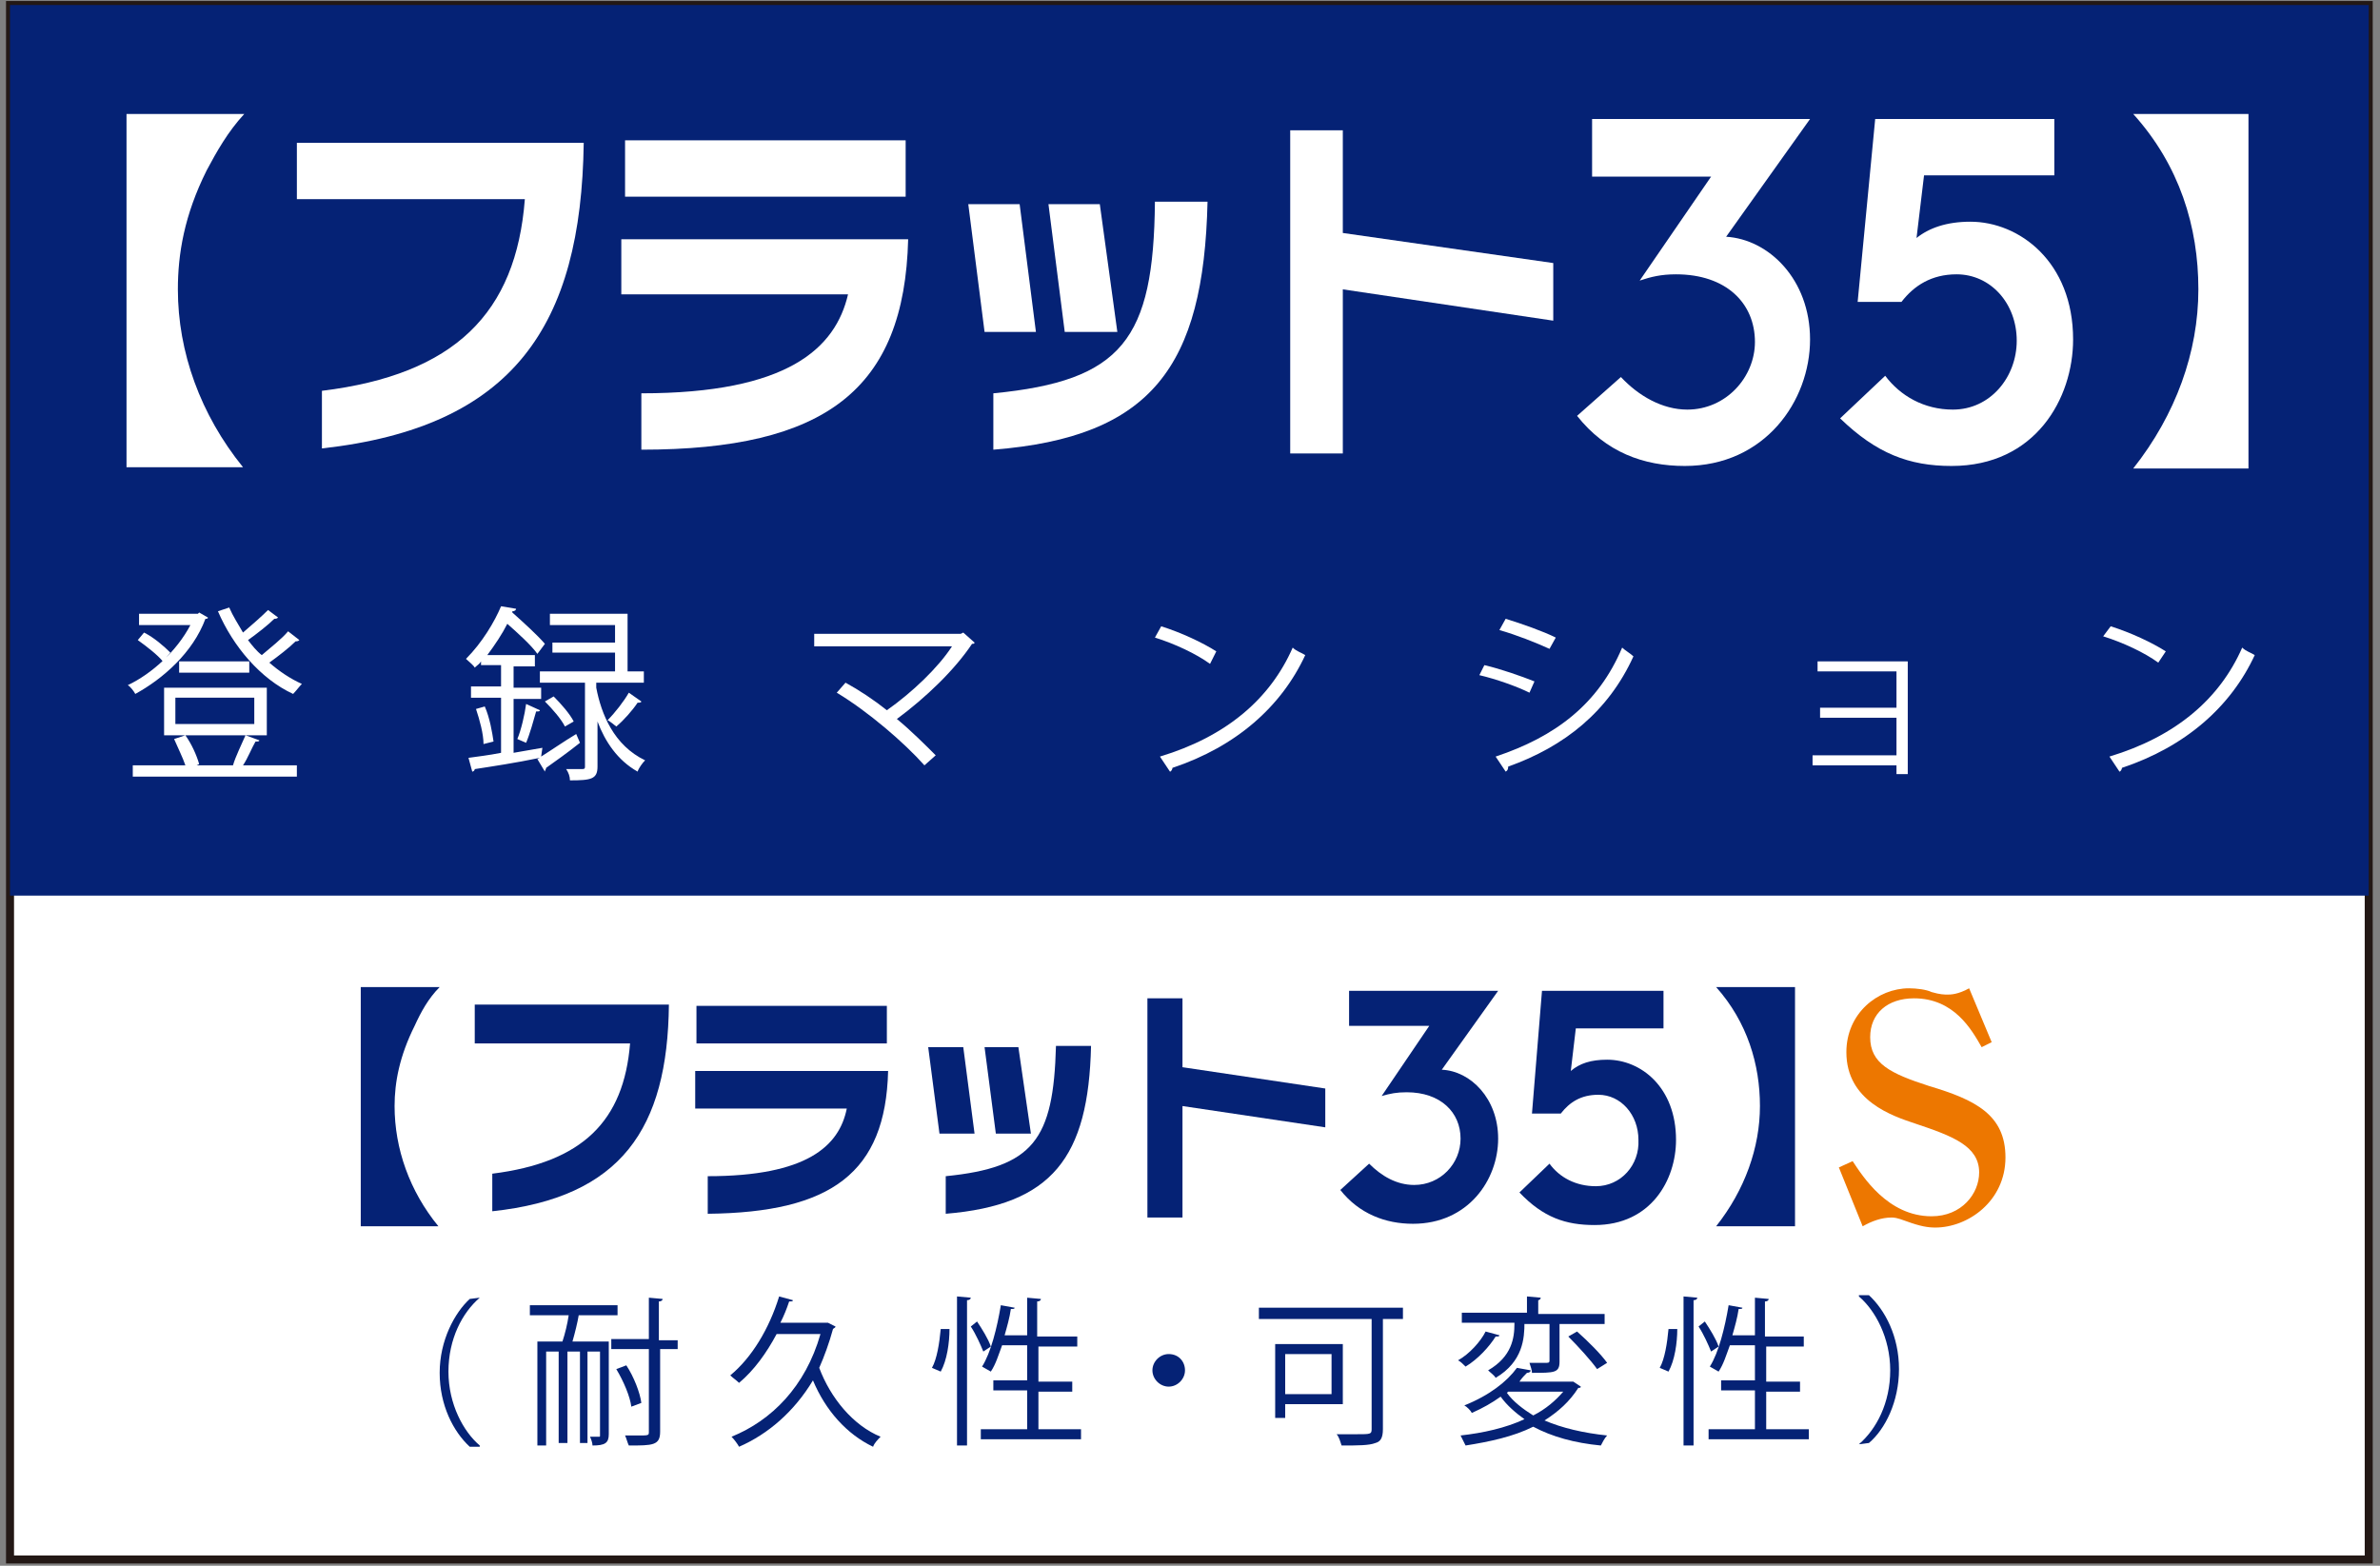 <?xml version="1.0" encoding="utf-8"?>
<!-- Generator: Adobe Illustrator 26.5.3, SVG Export Plug-In . SVG Version: 6.00 Build 0)  -->
<svg version="1.1" id="レイヤー_1" xmlns="http://www.w3.org/2000/svg" xmlns:xlink="http://www.w3.org/1999/xlink" x="0px"
	 y="0px" viewBox="0 0 190 125" style="enable-background:new 0 0 190 125;" xml:space="preserve">
<rect x="0" y="0" width="190" height="125" fill="#808080" stroke="none"/>
<style type="text/css">
	.st0{fill:#FFFFFF;stroke:#231815;stroke-width:0.639;}
	.st1{fill:#052275;}
	.st2{fill:#ED7700;}
	.st3{fill:#FFFFFF;}
</style>
<g>
	<rect x="0.8" y="0.4" class="st0" width="188.3" height="124.1"/>
	<g>
		<g>
			<path class="st1" d="M39.3,93.7c7.2-0.9,10.5-4.2,11-10.4H37.9v-3.1h15.5c-0.1,9.9-3.8,15.4-14.1,16.5V93.7z"/>
			<path class="st1" d="M70.8,83.3H55.6v-3h15.2V83.3z M70.9,85.5c-0.2,8.1-4.5,11.3-14.4,11.4v-3c7.9,0,10.5-2.4,11.1-5.4H55.5v-3
				H70.9z"/>
			<path class="st1" d="M87.1,83.5c-0.2,8.9-3.1,12.7-11.6,13.4v-3c7-0.7,8.6-2.9,8.8-10.4H87.1z M77.8,90.5H75l-0.9-6.9h2.8
				L77.8,90.5z M82.3,90.5h-2.8l-0.9-6.9h2.7L82.3,90.5z"/>
			<path class="st1" d="M105.8,86.9V90l-11.4-1.7v8.9h-2.8V79.7h2.8v5.5L105.8,86.9z"/>
			<path class="st1" d="M107.7,79.1h11.9l-4.5,6.3c2.3,0.1,4.5,2.3,4.5,5.5c0,3.3-2.4,6.8-6.8,6.8c-2.2,0-4.3-0.8-5.8-2.7l2.3-2.1
				c1,1,2.2,1.7,3.6,1.7c2.1,0,3.7-1.7,3.7-3.7c0-2.1-1.6-3.7-4.3-3.7c-0.8,0-1.3,0.1-2,0.3l3.8-5.6h-6.4V79.1z"/>
			<path class="st1" d="M123.1,79.1h9.7v3h-7l-0.4,3.4c0.7-0.6,1.6-0.9,2.9-0.9c2.7,0,5.5,2.2,5.5,6.4c0,3.2-2,6.8-6.5,6.8
				c-2.3,0-4.1-0.6-6-2.6l2.4-2.3c0.8,1.1,2.1,1.8,3.7,1.8c2,0,3.5-1.7,3.4-3.7c0-2-1.4-3.6-3.2-3.6c-1.4,0-2.3,0.6-3,1.5h-2.3
				L123.1,79.1z"/>
			<path class="st1" d="M28.8,97.9V78.8h6.3c-0.9,0.9-1.5,2-2,3.1c-1.2,2.4-1.6,4.5-1.6,6.4c0,3.4,1.2,6.8,3.5,9.6H28.8z"/>
			<path class="st1" d="M143.3,78.8v19.1H137c2.3-2.9,3.5-6.3,3.5-9.6c0-3.3-1-6.7-3.5-9.5H143.3z"/>
		</g>
		<path class="st2" d="M146.8,93.2l1.1-0.5c0.8,1.2,2.8,4.4,6.3,4.4c2.4,0,3.8-1.8,3.8-3.5c0-2.1-2.1-2.9-5.1-3.9
			c-1.8-0.6-5.5-1.8-5.5-5.7c0-3.1,2.5-5.1,5-5.1c0.6,0,1.4,0.1,1.8,0.3c0.7,0.2,1,0.2,1.3,0.2c0.2,0,0.8,0,1.7-0.5l1.8,4.3
			l-0.8,0.4c-0.8-1.4-2.2-3.9-5.4-3.9c-2.1,0-3.5,1.2-3.5,3.1c0,2.1,1.6,2.9,4.7,3.9c3.7,1.1,6.1,2.3,6.1,5.7c0,3.5-3,5.6-5.6,5.6
			c-0.6,0-1.2-0.1-2.3-0.5c-0.8-0.3-1-0.3-1.2-0.3c-0.8,0-1.6,0.3-2.3,0.7L146.8,93.2z"/>
	</g>
	<rect x="0.8" y="0.4" class="st1" width="188.3" height="71.1"/>
	<g>
		<g>
			<g>
				<path class="st3" d="M25.7,31.2c10.6-1.3,15.5-6.2,16.2-15.3H23.7v-4.5h22.9C46.4,26,41,34.1,25.7,35.8V31.2z"/>
				<path class="st3" d="M72.3,15.7H49.9v-4.5h22.4V15.7z M72.5,19.1c-0.3,12-6.6,16.8-21.3,16.8v-4.5c11.7,0,15.5-3.6,16.5-7.9
					H49.6v-4.4H72.5z"/>
				<path class="st3" d="M96.4,16.1c-0.3,13.2-4.5,18.8-17.1,19.8v-4.5c10.3-1,12.8-4.3,12.9-15.3H96.4z M82.7,26.5h-4.1l-1.3-10.2
					h4.1L82.7,26.5z M89.2,26.5h-4.2l-1.3-10.2h4.1L89.2,26.5z"/>
				<path class="st3" d="M124,21v4.6l-16.8-2.5v13.1H103V10.4h4.2v8.2L124,21z"/>
				<path class="st3" d="M126.9,9.5h17.6l-6.7,9.4c3.4,0.2,6.7,3.4,6.7,8.2c0,4.9-3.6,10.1-10,10.1c-3.3,0-6.3-1.1-8.6-4l3.5-3.1
					c1.4,1.5,3.3,2.6,5.3,2.6c3.1,0,5.4-2.6,5.4-5.4c0-3.1-2.3-5.4-6.3-5.4c-1.2,0-2,0.2-2.9,0.5l5.7-8.3h-9.5V9.5z"/>
				<path class="st3" d="M149.7,9.5H164V14h-10.4l-0.6,5c1-0.8,2.4-1.3,4.3-1.3c3.9,0,8.2,3.2,8.2,9.4c0,4.7-3,10.1-9.7,10.1
					c-3.4,0-6-1-8.9-3.8l3.6-3.4c1.2,1.6,3.1,2.7,5.4,2.7c3,0,5.1-2.6,5.1-5.5c0-3-2.1-5.3-4.8-5.3c-2,0-3.4,0.9-4.4,2.2h-3.5
					L149.7,9.5z"/>
				<path class="st3" d="M10.1,37.4V9.1h9.4c-1.3,1.4-2.2,3-3,4.5c-1.8,3.6-2.3,6.7-2.3,9.5c0,5,1.8,10,5.2,14.2H10.1z"/>
				<path class="st3" d="M179.5,9.1v28.3h-9.2c3.4-4.3,5.2-9.3,5.2-14.3c0-5-1.5-9.9-5.2-14H179.5z"/>
			</g>
		</g>
	</g>
	<g>
		<path class="st3" d="M15.9,48.9l0.7,0.4c0,0.1-0.1,0.1-0.2,0.1c-1,2.7-3.4,4.8-5.6,6c-0.1-0.2-0.4-0.6-0.6-0.7
			c1.9-0.9,3.9-2.7,5-4.8h-4.1V49h4.7L15.9,48.9z M19.6,58.7l1.1,0.4c0,0.1-0.1,0.1-0.3,0.1c-0.3,0.5-0.6,1.3-1,1.9h4.3v0.9H10.6
			v-0.9h4.2c-0.2-0.6-0.6-1.4-0.9-2.1l0.9-0.3c0.5,0.7,0.9,1.6,1.1,2.3l-0.2,0.1h2.9C18.8,60.4,19.3,59.4,19.6,58.7h-6.5v-3.8h8.2
			v3.8H19.6z M11.5,50.5c0.8,0.4,1.6,1.1,2.1,1.6L13,52.8c-0.4-0.5-1.3-1.2-2-1.7L11.5,50.5z M14,55.7v2.1h6.3v-2.1H14z M14.3,53.7
			v-0.9h5.6v0.9H14.3z M22.2,49.3c-0.1,0.1-0.2,0.1-0.3,0.1c-0.5,0.5-1.4,1.2-2.1,1.7c0.3,0.4,0.7,0.9,1.1,1.2
			c0.7-0.6,1.6-1.3,2.1-1.9l0.9,0.7c-0.1,0.1-0.2,0.1-0.3,0.1c-0.5,0.5-1.4,1.2-2.1,1.7c0.8,0.7,1.7,1.3,2.6,1.7
			c-0.2,0.2-0.5,0.6-0.7,0.8c-2.6-1.2-4.8-3.8-6-6.6l0.9-0.3c0.3,0.7,0.7,1.3,1.1,2c0.7-0.6,1.5-1.3,2-1.8L22.2,49.3z"/>
		<path class="st3" d="M43.2,60.4c0.8-0.5,1.8-1.2,2.8-1.8l0.3,0.7c-1,0.8-2,1.5-2.7,2c0,0.1-0.1,0.2-0.1,0.3l-0.6-1l0.2-0.1v0
			c-1.9,0.4-3.9,0.7-5.2,0.9c0,0.1-0.1,0.2-0.2,0.2l-0.3-1.1c0.7-0.1,1.6-0.2,2.6-0.4v-4.4h-2.4v-0.9H40v-1.7h-1.6v-0.3
			c-0.1,0.2-0.3,0.3-0.5,0.5c-0.1-0.2-0.5-0.5-0.7-0.7c1.3-1.3,2.3-3,2.8-4.2l1.2,0.2c0,0.1-0.1,0.2-0.3,0.2l0,0.1
			c0.9,0.8,2,1.8,2.6,2.5l-0.6,0.8c-0.5-0.7-1.5-1.6-2.4-2.4c-0.4,0.8-1,1.7-1.6,2.5h3.8v0.9h-1.7v1.7h2.2v0.9h-2.2v4.3l2.3-0.4
			L43.2,60.4z M38.6,59.4c0-0.8-0.3-1.9-0.6-2.8l0.7-0.2c0.4,0.9,0.6,2.1,0.7,2.8L38.6,59.4z M43.1,56.7c0,0.1-0.1,0.1-0.3,0.1
			c-0.2,0.7-0.5,1.8-0.8,2.5l-0.7-0.3c0.3-0.7,0.6-2,0.7-2.8L43.1,56.7z M47.6,54.5v0.4c0.4,2.1,1.4,4.6,3.9,5.8
			c-0.2,0.2-0.5,0.6-0.6,0.9c-1.6-0.9-2.6-2.4-3.2-4v3.6c0,1-0.5,1.1-2.2,1.1c0-0.3-0.1-0.6-0.3-0.9c0.6,0,1.1,0,1.3,0
			c0.2,0,0.2-0.1,0.2-0.2v-6.7h-3.6v-0.9h6v-1.5h-5v-0.8h5v-1.4h-5.2V49h6.2v4.6h1.3v0.9H47.6z M45.1,58c-0.3-0.6-1-1.4-1.6-2
			l0.7-0.4c0.6,0.6,1.3,1.4,1.6,2L45.1,58z M51.2,56c0,0.1-0.2,0.1-0.3,0.1c-0.4,0.6-1.1,1.4-1.7,1.9c0,0-0.6-0.5-0.7-0.5
			c0.6-0.6,1.3-1.5,1.7-2.2L51.2,56z"/>
		<path class="st3" d="M77.8,51.3c0,0.1-0.1,0.1-0.2,0.1c-1.4,2.1-3.7,4.3-6,6c1.1,0.9,2.3,2.1,3.1,2.9l-0.9,0.8
			c-1.6-1.8-4.5-4.3-7-5.8l0.7-0.8c1.1,0.6,2.3,1.4,3.3,2.2c2-1.4,4.1-3.4,5.2-5.1H65v-1h11.7l0.2-0.1L77.8,51.3z"/>
		<path class="st3" d="M92.7,50c1.6,0.5,3.3,1.3,4.4,2L96.6,53c-1.1-0.8-2.8-1.6-4.4-2.1L92.7,50z M92.6,60.4
			c5.3-1.6,8.8-4.6,10.6-8.7c0.3,0.3,0.7,0.4,1,0.6c-1.9,4.1-5.5,7.3-10.6,9c0,0.1-0.1,0.3-0.2,0.3L92.6,60.4z"/>
		<path class="st3" d="M118.5,53.1c1.3,0.3,3,0.9,4,1.3l-0.4,0.9c-1-0.5-2.7-1.1-4-1.4L118.5,53.1z M119.4,60.4
			c4.8-1.6,8.2-4.2,10.1-8.7c0.2,0.2,0.7,0.5,0.9,0.7c-2,4.4-5.5,7.2-10,8.8c0,0.1,0,0.3-0.2,0.4L119.4,60.4z M120.2,49.4
			c1.3,0.4,3,1,4,1.5l-0.5,0.9c-1.1-0.5-2.6-1.1-4-1.5L120.2,49.4z"/>
		<path class="st3" d="M152.3,52.7v9.1h-0.9v-0.7h-6.7v-0.8h6.7v-3h-6.1v-0.8h6.1v-2.9h-6.3v-0.8H152.3z"/>
		<path class="st3" d="M168.5,50c1.6,0.5,3.3,1.3,4.4,2l-0.6,0.9c-1.1-0.8-2.8-1.6-4.4-2.1L168.5,50z M168.4,60.4
			c5.3-1.6,8.8-4.6,10.6-8.7c0.3,0.3,0.7,0.4,1,0.6c-1.9,4.1-5.5,7.3-10.6,9c0,0.1-0.1,0.3-0.2,0.3L168.4,60.4z"/>
	</g>
	<g>
		<path class="st1" d="M38.3,103.6c-1.4,1.2-2.5,3.3-2.5,5.9c0,2.6,1.2,4.8,2.5,5.9v0.1h-0.8c-1.3-1.2-2.4-3.3-2.4-5.9
			c0-2.6,1.2-4.8,2.4-5.9L38.3,103.6L38.3,103.6z"/>
		<path class="st1" d="M48.6,107.1v7.4c0,0.7-0.3,0.9-1.3,0.9c0-0.2-0.1-0.5-0.2-0.7c0.3,0,0.6,0,0.7,0c0.1,0,0.1,0,0.1-0.1v-6.7h-1
			v7.3h-0.6v-7.3h-1v7.3h-0.7v-7.3h-1v7.5h-0.7v-8.3h2c0.2-0.6,0.4-1.4,0.5-2.1h-3.1v-0.8h7v0.8h-3.1c-0.1,0.6-0.3,1.4-0.5,2.1H48.6
			z M54.1,106.9v0.8h-1.4v6.6c0,1.1-0.6,1.1-2.5,1.1c-0.1-0.2-0.2-0.6-0.3-0.8c0.4,0,0.8,0,1,0c0.9,0,0.9,0,0.9-0.3v-6.6h-3v-0.8h3
			v-3.3l1.1,0.1c0,0.1-0.1,0.2-0.3,0.2v3.1H54.1z M50,109c0.6,0.9,1.1,2.2,1.2,3l-0.8,0.3c-0.1-0.8-0.6-2-1.2-3L50,109z"/>
		<path class="st1" d="M66.1,105.6l0.6,0.3c0,0.1-0.1,0.1-0.2,0.2c-0.3,1.1-0.7,2.2-1.1,3.1c0.9,2.4,2.7,4.6,4.9,5.5
			c-0.2,0.2-0.5,0.5-0.6,0.8c-2.1-1-3.8-2.9-4.8-5.3c-1.5,2.5-3.6,4.3-5.9,5.3c-0.1-0.2-0.4-0.6-0.6-0.8c3.2-1.3,5.9-4,7.1-8.2H62
			c-0.8,1.5-1.8,2.9-3,3.9c-0.2-0.2-0.5-0.4-0.7-0.6c1.7-1.4,3.1-3.7,3.9-6.3l1.1,0.3c0,0.1-0.1,0.1-0.3,0.1
			c-0.2,0.6-0.4,1.1-0.7,1.7h3.5L66.1,105.6z"/>
		<path class="st1" d="M75.8,106.1c0,1.1-0.2,2.5-0.7,3.4l-0.7-0.3c0.4-0.7,0.6-2,0.7-3.1L75.8,106.1z M76.4,103.5l1.1,0.1
			c0,0.1-0.1,0.2-0.3,0.2v11.6h-0.8V103.5z M78,105.5c0.4,0.6,0.9,1.4,1.1,2l-0.6,0.4c-0.2-0.5-0.6-1.4-1-2L78,105.5z M82.9,114.1
			h3.4v0.8h-8v-0.8h3.7V111h-2.7v-0.8h2.7v-2.8h-2c-0.3,0.8-0.5,1.5-0.9,2.1c-0.2-0.1-0.5-0.3-0.7-0.4c0.7-1.1,1.2-3.1,1.5-4.9
			l1.1,0.2c0,0.1-0.1,0.1-0.3,0.1c-0.1,0.7-0.3,1.4-0.5,2.1h1.8v-3l1.1,0.1c0,0.1-0.1,0.2-0.3,0.2v2.8H86v0.8h-3.1v2.8h2.7v0.8h-2.7
			V114.1z"/>
		<path class="st1" d="M94.6,109.4c0,0.7-0.6,1.3-1.3,1.3s-1.3-0.6-1.3-1.3c0-0.7,0.6-1.3,1.3-1.3C94.1,108.1,94.6,108.7,94.6,109.4
			z"/>
		<path class="st1" d="M112,104.4v0.9h-1.6v8.8c0,0.7-0.2,1-0.6,1.1c-0.5,0.2-1.4,0.2-2.7,0.2c-0.1-0.3-0.2-0.7-0.4-0.9
			c0.6,0,1.2,0,1.6,0c1.1,0,1.2,0,1.2-0.4v-8.8h-9v-0.9H112z M107.1,112.1h-4.5v1.1h-0.8v-5.9h5.4V112.1z M106.3,108.1h-3.7v3.2h3.7
			V108.1z"/>
		<path class="st1" d="M119.7,106.6c0,0.1-0.1,0.1-0.3,0.1c-0.5,0.8-1.4,1.8-2.4,2.4c-0.2-0.2-0.4-0.4-0.6-0.5
			c0.9-0.5,1.8-1.5,2.2-2.3L119.7,106.6z M125.6,110.3l0.6,0.4c0,0.1-0.1,0.1-0.2,0.1c-0.7,1.1-1.6,1.9-2.7,2.6c1.4,0.6,3.1,1,5,1.2
			c-0.2,0.2-0.4,0.6-0.5,0.8c-2.1-0.2-3.9-0.7-5.4-1.5c-1.6,0.8-3.5,1.2-5.4,1.5c-0.1-0.2-0.3-0.6-0.4-0.8c1.8-0.2,3.6-0.6,5.1-1.3
			c-0.7-0.5-1.4-1.1-1.9-1.8c-0.7,0.5-1.4,0.9-2.3,1.3c-0.1-0.2-0.4-0.5-0.6-0.6c2-0.8,3.4-1.9,4.2-3l1.1,0.2c0,0.1-0.1,0.2-0.3,0.2
			c-0.2,0.2-0.4,0.4-0.6,0.7h4.2L125.6,110.3z M121.7,105.6c0,1.2-0.1,3.1-2.3,4.4c-0.1-0.2-0.4-0.4-0.6-0.6
			c1.9-1.1,2.1-2.6,2.1-3.7v-0.1h-4.2v-0.8h5.2v-1.3l1.1,0.1c0,0.1-0.1,0.2-0.2,0.2v1.1h5.3v0.8h-3.6v3c0,0.9-0.4,0.9-2.2,0.9
			c0-0.2-0.1-0.5-0.2-0.8c0.7,0,1.3,0,1.4,0c0.2,0,0.2-0.1,0.2-0.2v-2.9H121.7z M120.4,111.1l-0.1,0.1c0.5,0.7,1.3,1.3,2.1,1.8
			c1-0.5,1.8-1.2,2.4-1.9H120.4z M127.5,109.3c-0.5-0.7-1.5-1.8-2.3-2.6l0.7-0.4c0.9,0.8,1.9,1.8,2.4,2.5L127.5,109.3z"/>
		<path class="st1" d="M133.9,106.1c0,1.1-0.2,2.5-0.7,3.4l-0.7-0.3c0.4-0.7,0.6-2,0.7-3.1L133.9,106.1z M134.4,103.5l1.1,0.1
			c0,0.1-0.1,0.2-0.3,0.2v11.6h-0.8V103.5z M136.1,105.5c0.4,0.6,0.9,1.4,1.1,2l-0.6,0.4c-0.2-0.5-0.6-1.4-1-2L136.1,105.5z
			 M141,114.1h3.4v0.8h-8v-0.8h3.7V111h-2.7v-0.8h2.7v-2.8h-2c-0.3,0.8-0.5,1.5-0.9,2.1c-0.2-0.1-0.5-0.3-0.7-0.4
			c0.7-1.1,1.2-3.1,1.5-4.9l1.1,0.2c0,0.1-0.1,0.1-0.3,0.1c-0.1,0.7-0.3,1.4-0.5,2.1h1.8v-3l1.1,0.1c0,0.1-0.1,0.2-0.3,0.2v2.8h3.1
			v0.8H141v2.8h2.7v0.8H141V114.1z"/>
		<path class="st1" d="M148.4,115.3c1.4-1.2,2.5-3.3,2.5-5.9c0-2.6-1.2-4.8-2.5-5.9v-0.1h0.8c1.3,1.2,2.4,3.3,2.4,5.9
			c0,2.6-1.1,4.8-2.4,5.9L148.4,115.3L148.4,115.3z"/>
	</g>
</g>
</svg>
